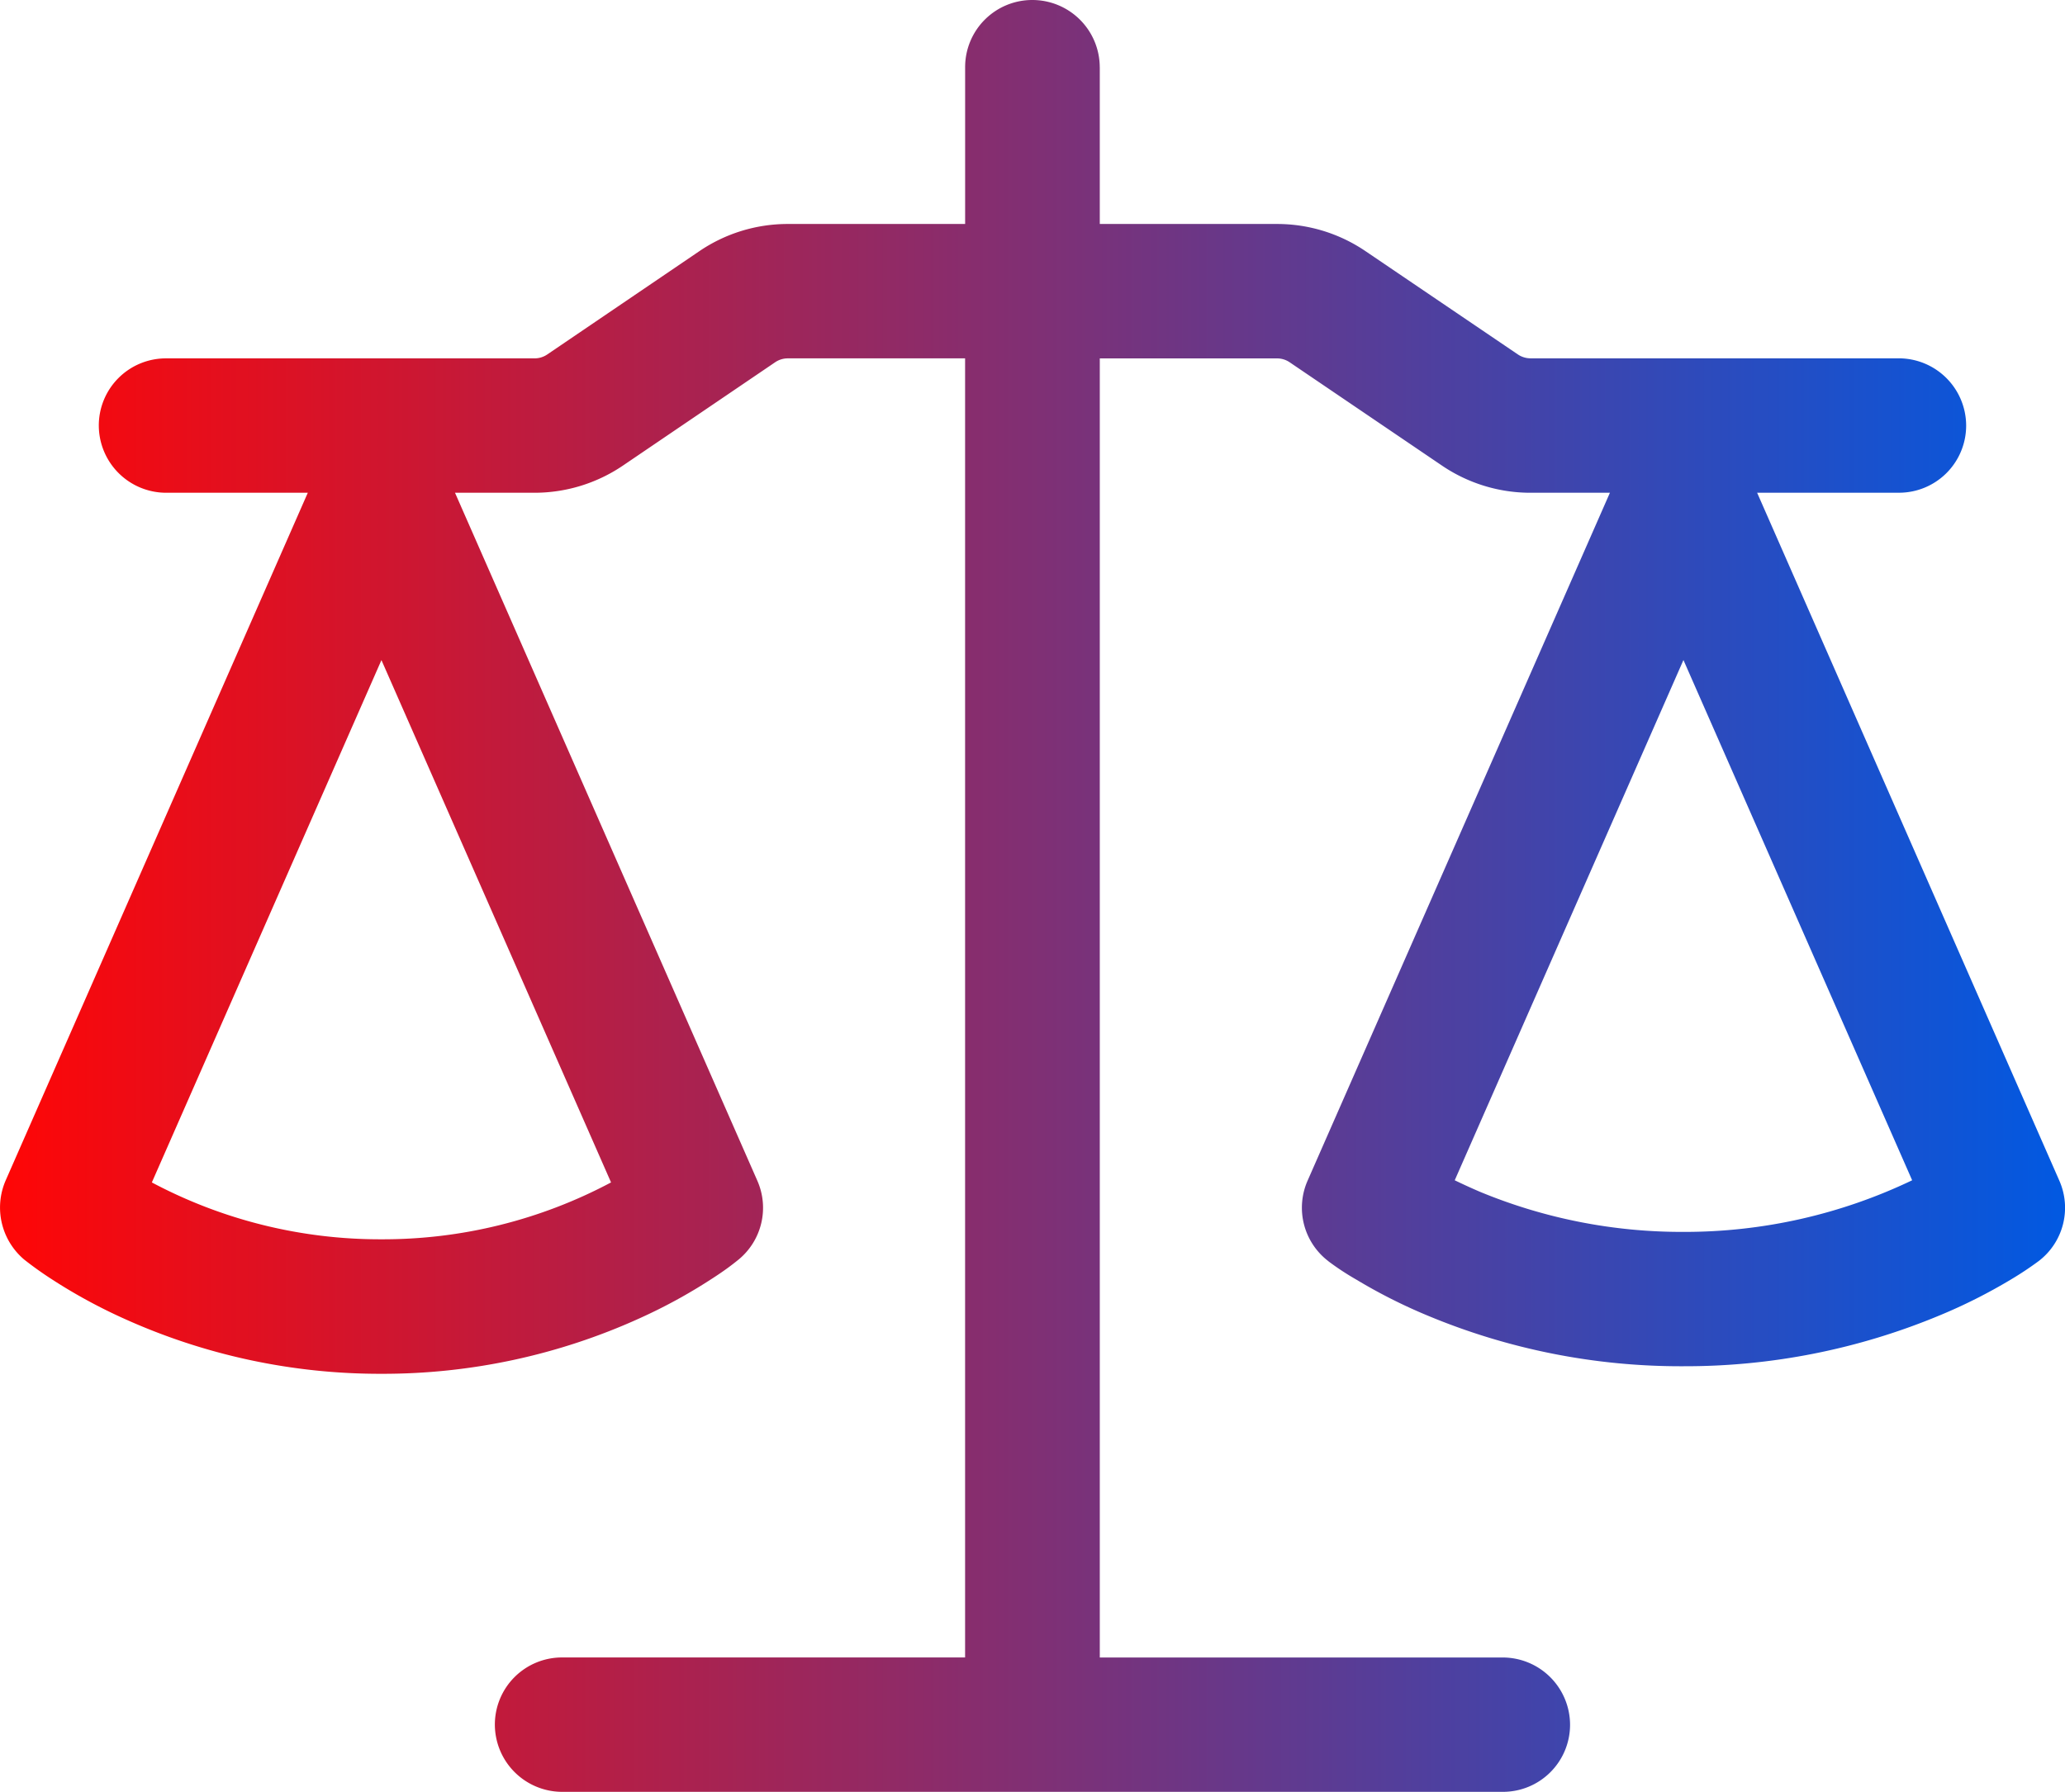 <svg xmlns="http://www.w3.org/2000/svg" width="53" height="46" fill="none" viewBox="0 0 53 46"><path fill="url(#paint0_linear_3844_13037)" d="M28.227 1.725V5.75h4.552c.809 0 1.6.244 2.267.697L38.959 9.1a.584.584 0 0 0 .322.099h9.454a1.73 1.73 0 0 1 1.728 1.725 1.723 1.723 0 0 1-1.728 1.725h-3.637l7.758 17.664a1.722 1.722 0 0 1-.53 2.06c-.231.171-.47.329-.715.475-.584.35-1.192.657-1.82.917a16.969 16.969 0 0 1-6.583 1.309 16.853 16.853 0 0 1-6.58-1.306 13.84 13.84 0 0 1-1.82-.92 6.918 6.918 0 0 1-.708-.465l-.011-.01a1.725 1.725 0 0 1-.53-2.06L41.32 12.65h-2.042c-.81 0-1.6-.244-2.268-.697L33.1 9.3a.577.577 0 0 0-.324-.099h-4.549v33.35h10.341a1.73 1.73 0 0 1 1.729 1.725A1.723 1.723 0 0 1 38.568 46H14.429a1.73 1.73 0 0 1-1.728-1.725 1.723 1.723 0 0 1 1.728-1.725H24.77V9.2h-4.552a.577.577 0 0 0-.322.099l-3.909 2.654a4.044 4.044 0 0 1-2.268.697h-2.041l7.761 17.664a1.721 1.721 0 0 1-.481 2.02c-.184.149-.369.29-.715.512-.582.378-1.192.71-1.825.996a15.93 15.93 0 0 1-6.628 1.426 15.929 15.929 0 0 1-6.628-1.426 13.845 13.845 0 0 1-1.825-.996 9.222 9.222 0 0 1-.713-.508 1.748 1.748 0 0 1-.483-2.024L7.9 12.65H4.265a1.73 1.73 0 0 1-1.729-1.725A1.723 1.723 0 0 1 4.266 9.2h9.453a.578.578 0 0 0 .325-.099l3.907-2.654a4.033 4.033 0 0 1 2.27-.697h4.55V1.725A1.723 1.723 0 0 1 26.498 0a1.73 1.73 0 0 1 1.728 1.725Zm-24.33 28.63a12.466 12.466 0 0 0 5.893 1.46c2.055.007 4.08-.495 5.893-1.46L9.79 16.946l-5.893 13.41Zm33.44-.055c.19.092.4.189.634.29a13.52 13.52 0 0 0 5.236 1.035 13.506 13.506 0 0 0 5.87-1.325l-5.87-13.356-5.87 13.356Z"/><defs><linearGradient id="paint0_linear_3844_13037" x1="0" x2="53" y1="18.4" y2="18.4" gradientUnits="userSpaceOnUse"><stop stop-color="#FF0606"/><stop offset="1" stop-color="#0159E2"/></linearGradient></defs></svg>